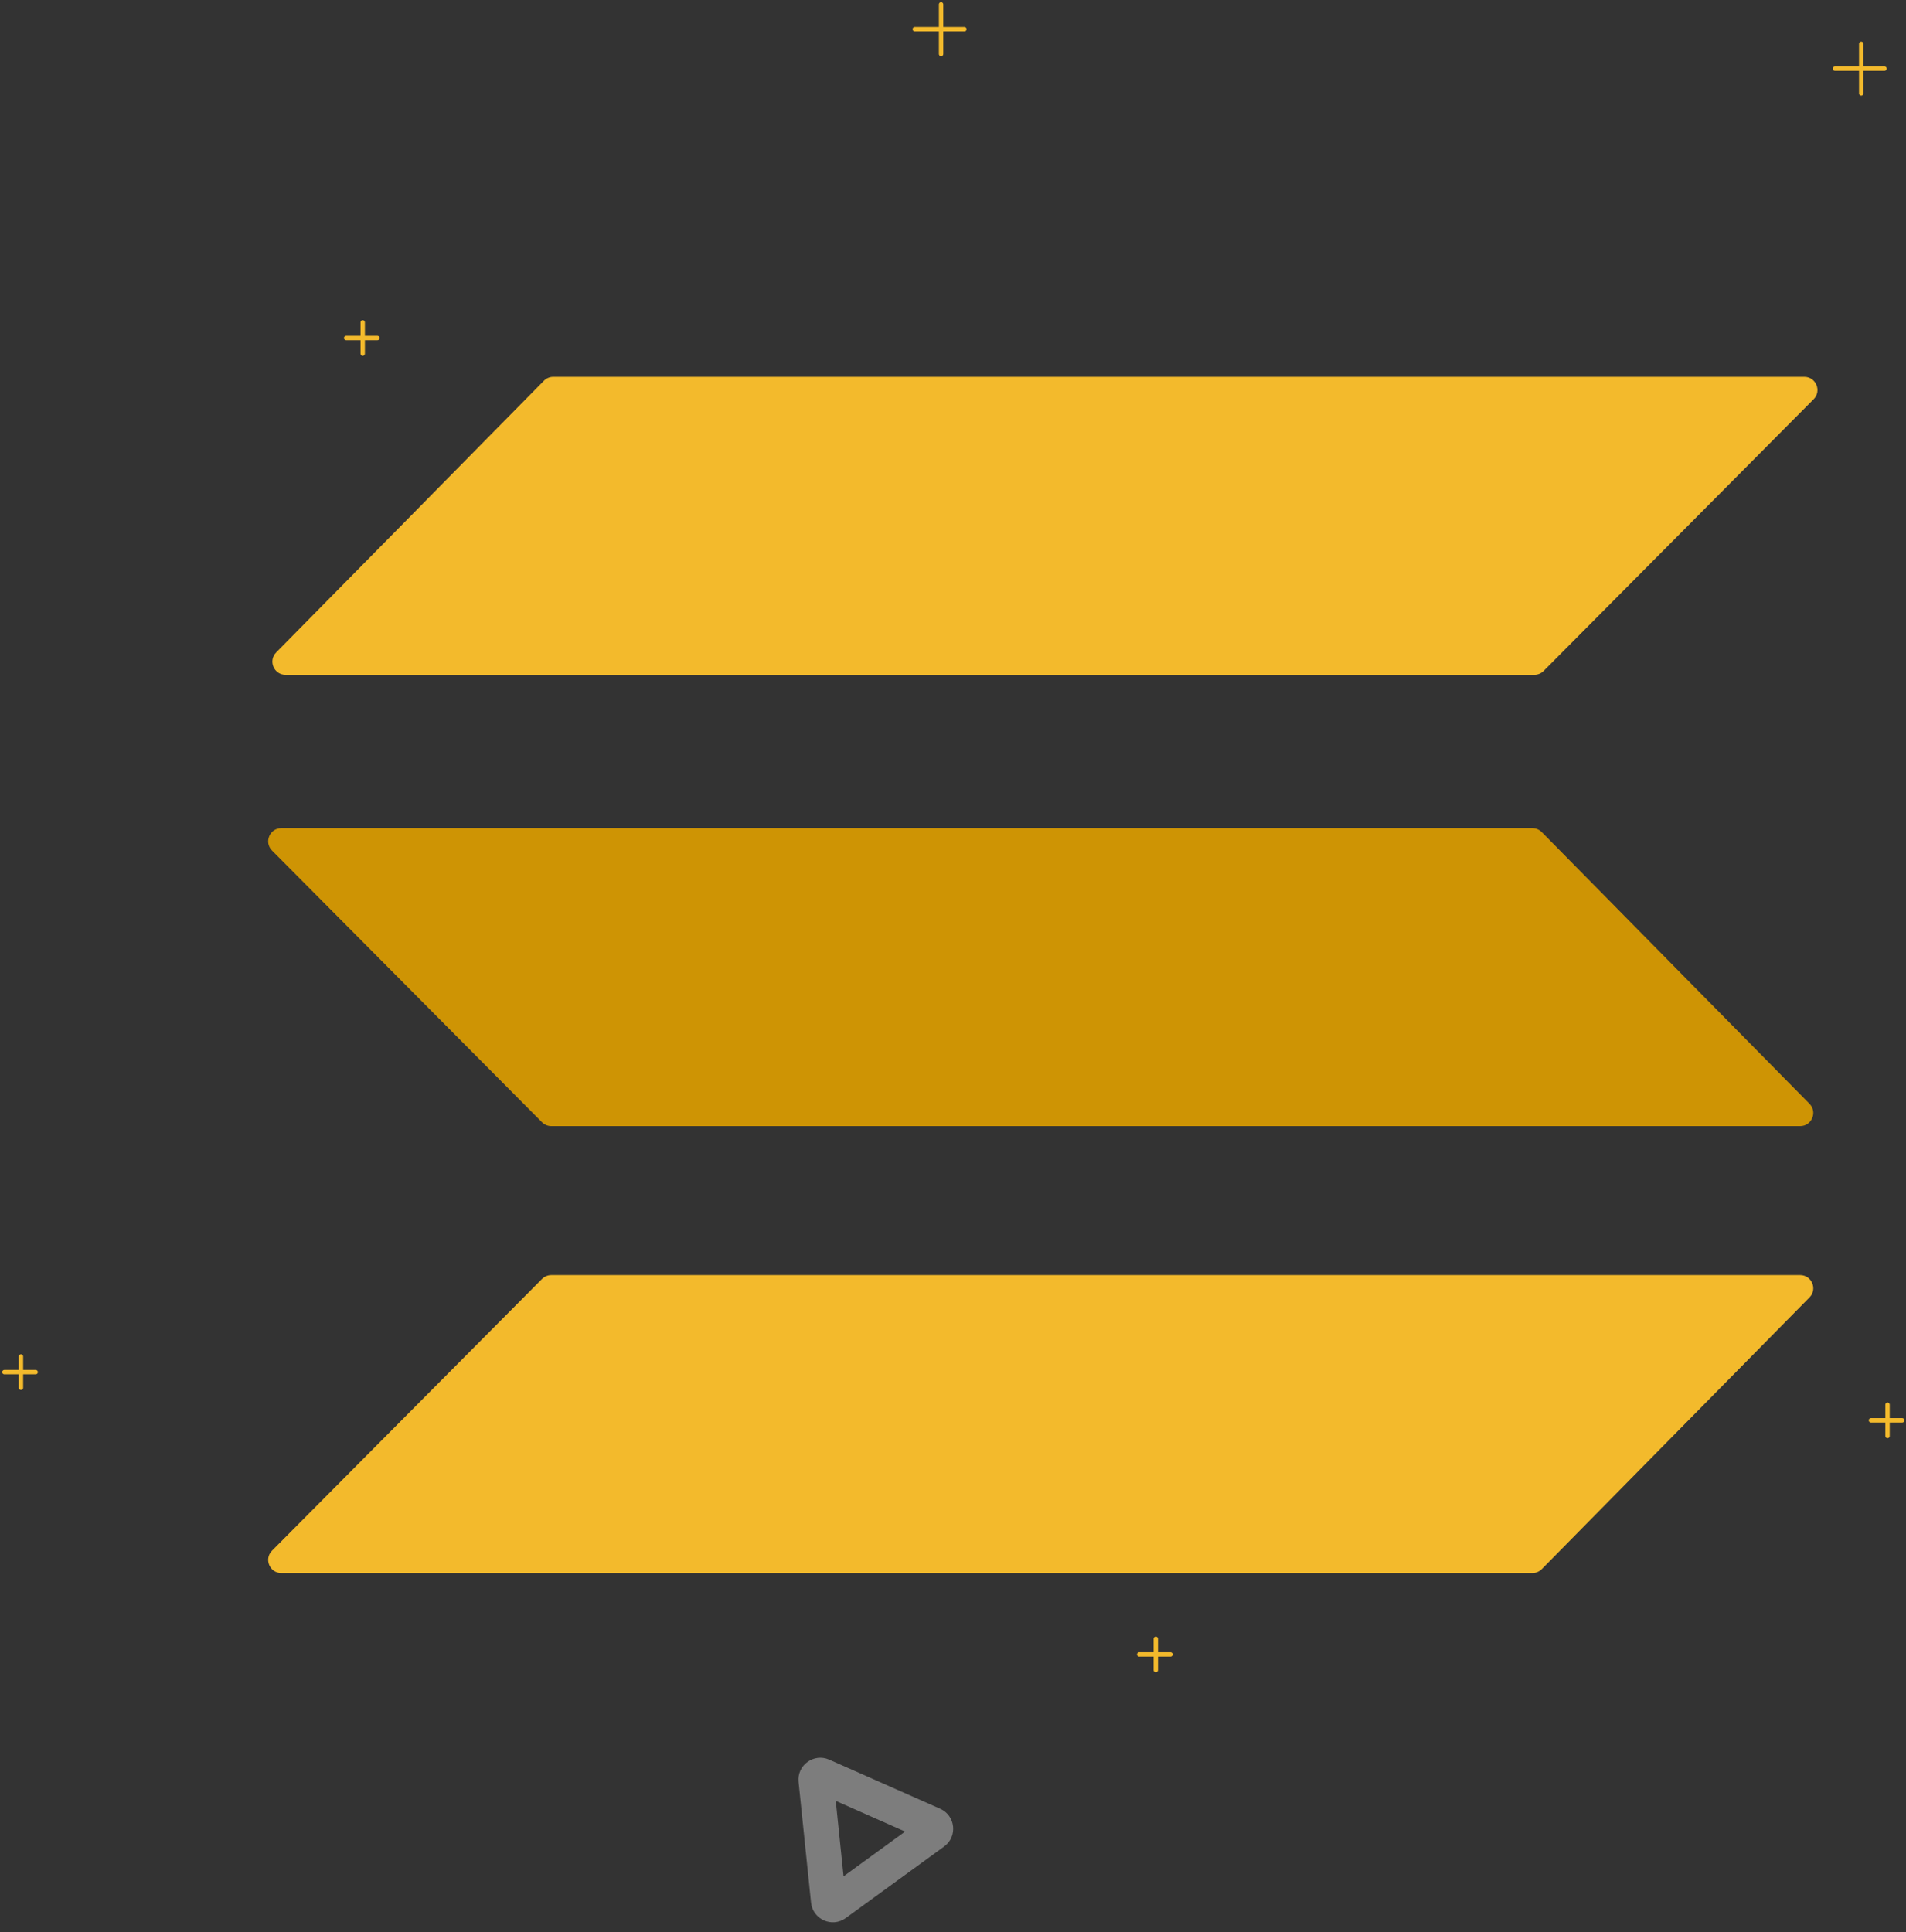 <svg width="435" height="441" viewBox="0 0 435 441" fill="none" xmlns="http://www.w3.org/2000/svg">
<rect x="0" y="0" width="435" height="441" fill="#333333" stroke="none"/>
<g opacity="0.6">
<path opacity="0.6" d="M190.743 410.994L192.521 428.207L206.567 417.998L190.743 410.994ZM184.287 402.111C185.647 401.123 187.495 400.806 189.251 401.584L214.569 412.79C218.093 414.35 218.602 419.142 215.485 421.407L193.012 437.741C189.894 440.007 185.494 438.043 185.098 434.21L182.253 406.67C182.056 404.76 182.928 403.1 184.287 402.111Z" fill="white"/>
</g>
<path d="M424.78 10V21.32" stroke="#F3BA2C" stroke-linecap="round"/>
<path d="M418.78 15.66H430.1" stroke="#F3BA2C" stroke-linecap="round"/>
<path d="M361.78 123V134.32" stroke="#F3BA2C" stroke-linecap="round"/>
<path d="M355.78 128.66H367.1" stroke="#F3BA2C" stroke-linecap="round"/>
<path d="M214.78 1V12.32" stroke="#F3BA2C" stroke-linecap="round"/>
<path d="M208.78 6.66L220.1 6.66" stroke="#F3BA2C" stroke-linecap="round"/>
<path d="M263.783 374V381.138" stroke="#F3BA2C" stroke-linecap="round"/>
<path d="M260 377.569H267.138" stroke="#F3BA2C" stroke-linecap="round"/>
<path d="M4.783 309.577V316.715" stroke="#F3BA2C" stroke-linecap="round"/>
<path d="M1 313.146H8.138" stroke="#F3BA2C" stroke-linecap="round"/>
<path d="M82.783 73.577V80.715" stroke="#F3BA2C" stroke-linecap="round"/>
<path d="M79 77.146H86.138" stroke="#F3BA2C" stroke-linecap="round"/>
<path d="M430.783 320.577V327.715" stroke="#F3BA2C" stroke-linecap="round"/>
<path d="M427 324.146H434.138" stroke="#F3BA2C" stroke-linecap="round"/>
<path d="M124.137 86.894C124.701 86.322 125.471 86 126.274 86H411.789C414.457 86 415.798 89.222 413.917 91.115L352.298 153.115C351.735 153.681 350.969 154 350.17 154H65.169C62.507 154 61.163 150.79 63.032 148.894L124.137 86.894Z" fill="#F3BA2C"/>
<path d="M351.863 189.894C351.299 189.322 350.529 189 349.726 189H64.211C61.543 189 60.202 192.222 62.083 194.115L123.702 256.115C124.265 256.681 125.031 257 125.83 257H410.831C413.493 257 414.837 253.79 412.968 251.894L351.863 189.894Z" fill="#CE9404"/>
<path d="M351.863 358.106C351.299 358.678 350.529 359 349.726 359H64.211C61.543 359 60.202 355.778 62.083 353.885L123.702 291.885C124.265 291.319 125.031 291 125.83 291H410.831C413.493 291 414.837 294.21 412.968 296.106L351.863 358.106Z" fill="#F3BA2C"/>
</svg>
